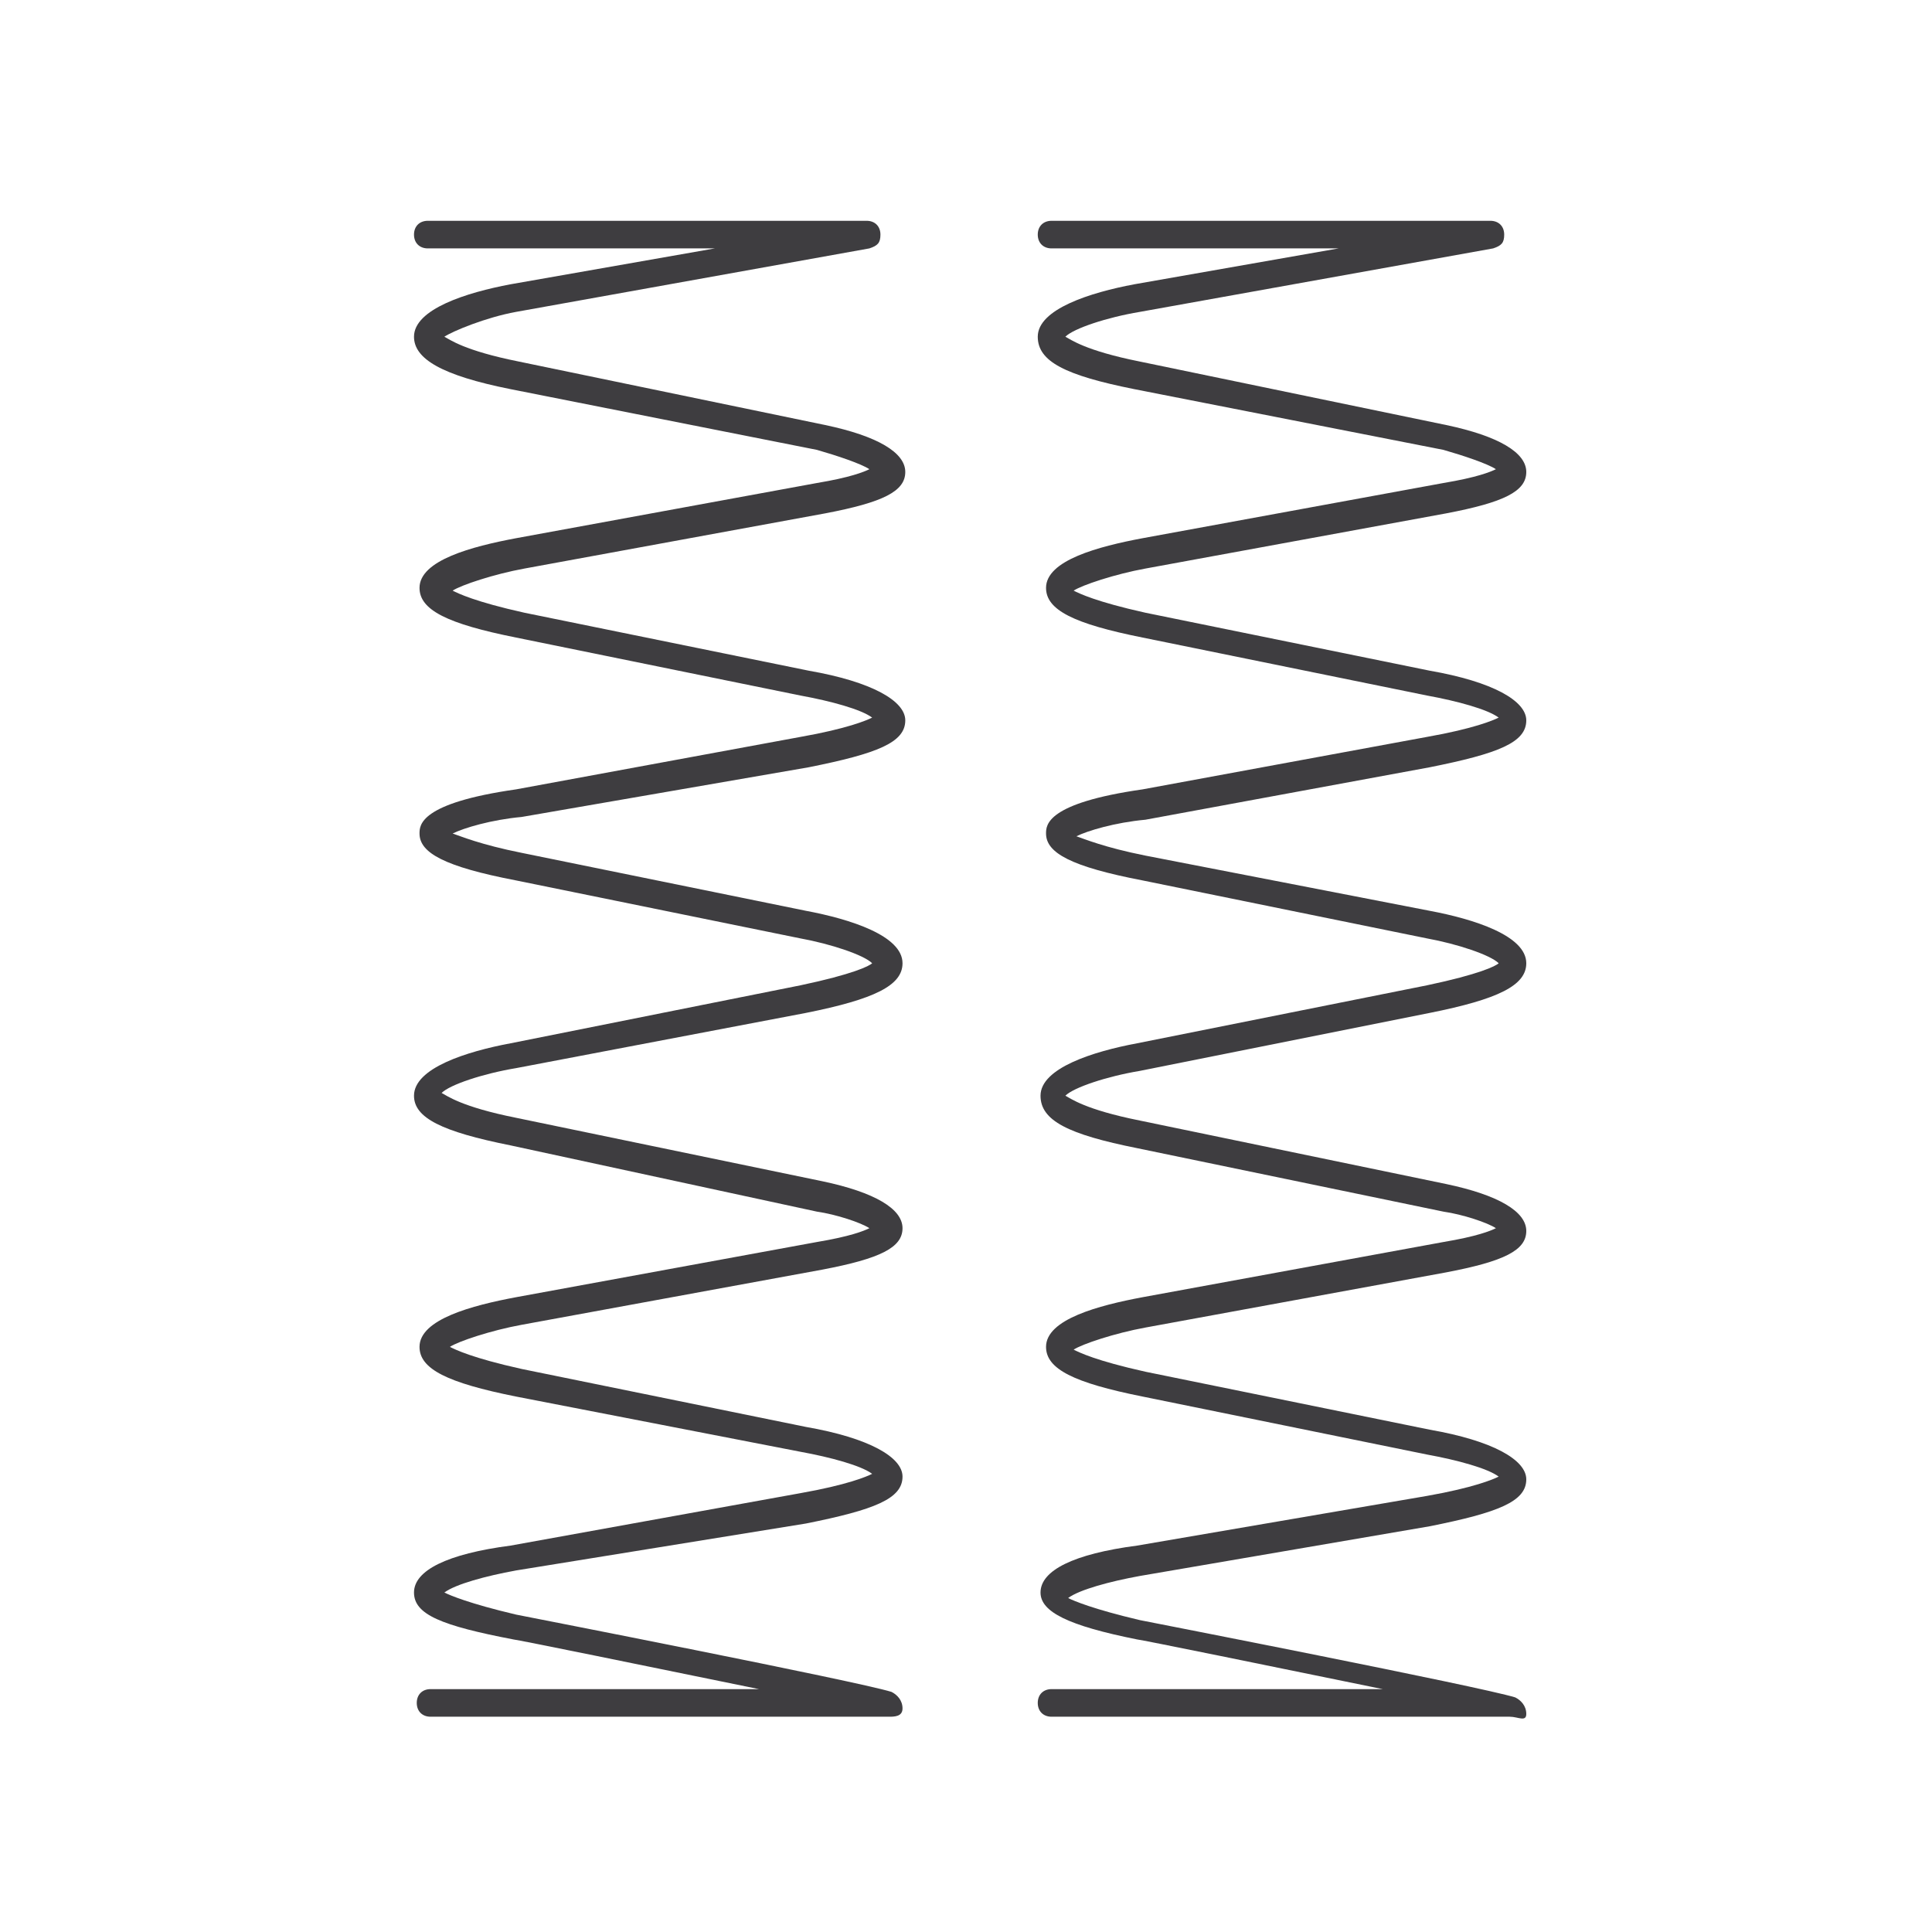 <svg xmlns="http://www.w3.org/2000/svg" width="70" height="70" viewBox="0 0 70 70" fill="none"><path d="M32.2 62.2H15.6C15.3 62.2 15.1 62 15.1 61.7C15.1 61.4 15.3 61.2 15.6 61.2H27.5C23.6 60.4 18.7 59.4 18.6 59.4C16 58.9 15 58.5 15 57.7C15 56.9 16.2 56.3 18.5 56L29 54.1C30.7 53.8 31.4 53.5 31.6 53.4C31.2 53.1 30.1 52.8 29 52.6L18.7 50.6C16.2 50.1 15.2 49.6 15.2 48.8C15.2 47.8 17.1 47.3 18.7 47L29.6 45C30.8 44.8 31.3 44.6 31.5 44.5C31.2 44.3 30.3 44 29.6 43.9L18.5 41.5C16 41 15 40.5 15 39.7C15 38.7 16.9 38.1 18.5 37.8L29 35.7C30.9 35.3 31.5 35 31.6 34.9C31.3 34.6 30.1 34.2 29 34L18.7 31.9C16.1 31.4 15.2 30.9 15.2 30.2C15.2 29.9 15.2 29.1 18.7 28.6L29 26.7C30.7 26.4 31.4 26.1 31.6 26C31.2 25.7 30.1 25.4 29 25.2L18.7 23.1C16.2 22.6 15.2 22.1 15.2 21.3C15.2 20.3 17.1 19.8 18.7 19.5L29.6 17.5C30.8 17.3 31.3 17.1 31.5 17C31.2 16.8 30.3 16.5 29.6 16.3L18.5 14.1C16 13.6 15 13 15 12.2C15 11.2 16.9 10.6 18.5 10.3L25.9 9H15.5C15.2 9 15 8.8 15 8.5C15 8.2 15.2 8 15.5 8H31.4C31.7 8 31.9 8.2 31.9 8.5C31.9 8.8 31.8 8.9 31.5 9L18.7 11.3C17.6 11.5 16.4 12 16.1 12.2C16.3 12.3 16.8 12.7 18.8 13.1L29.9 15.4C31.8 15.8 32.8 16.4 32.8 17.1C32.8 17.8 32 18.2 29.9 18.6L19 20.6C17.9 20.8 16.7 21.2 16.4 21.4C16.6 21.5 17.2 21.8 19 22.2L29.3 24.3C31.6 24.7 32.8 25.4 32.8 26.1C32.8 26.9 31.8 27.3 29.3 27.8L18.9 29.6C17.8 29.7 16.8 30 16.4 30.2C16.7 30.3 17.4 30.6 18.9 30.9L29.2 33C30.8 33.3 32.7 33.9 32.7 34.9C32.7 35.7 31.7 36.2 29.2 36.7L18.7 38.7C17.5 38.9 16.3 39.3 16 39.6C16.2 39.7 16.7 40.1 18.7 40.5L29.8 42.8C31.7 43.2 32.7 43.8 32.7 44.5C32.7 45.2 31.9 45.6 29.8 46L18.9 48C17.8 48.2 16.6 48.6 16.3 48.8C16.5 48.9 17.1 49.2 18.9 49.6L29.2 51.7C31.5 52.1 32.7 52.8 32.7 53.5C32.7 54.3 31.7 54.7 29.2 55.2L18.7 56.9C17.6 57.1 16.5 57.4 16.1 57.7C16.3 57.8 17 58.1 18.7 58.5C19.2 58.6 31 60.9 32.3 61.3C32.5 61.4 32.7 61.6 32.7 61.9C32.7 62.2 32.4 62.2 32.2 62.2Z" fill="#3E3D40"></path><path d="M54.7 62.2H38.1C37.8 62.2 37.6 62 37.6 61.7C37.6 61.4 37.8 61.2 38.1 61.2H50.1C46.2 60.4 41.3 59.4 41.2 59.4C38.7 58.9 37.7 58.4 37.7 57.7C37.7 56.9 38.9 56.3 41.2 56L51.7 54.2C53.4 53.9 54.1 53.6 54.3 53.5C53.9 53.2 52.8 52.9 51.7 52.7L41.4 50.6C38.9 50.1 37.9 49.6 37.9 48.8C37.9 47.8 39.8 47.3 41.4 47L52.3 45C53.5 44.8 54 44.6 54.2 44.5C53.9 44.3 53 44 52.3 43.9L41.2 41.6C38.7 41.1 37.7 40.6 37.7 39.7C37.7 38.7 39.6 38.1 41.2 37.8L51.7 35.7C53.6 35.3 54.2 35 54.3 34.9C54 34.6 52.8 34.2 51.7 34L41.4 31.9C38.8 31.4 37.9 30.9 37.9 30.2C37.9 29.9 37.9 29.1 41.4 28.6L51.7 26.7C53.4 26.4 54.1 26.1 54.3 26C53.9 25.7 52.8 25.4 51.7 25.2L41.4 23.1C38.9 22.6 37.9 22.1 37.9 21.3C37.9 20.3 39.8 19.8 41.4 19.5L52.3 17.5C53.5 17.3 54 17.1 54.2 17C53.9 16.8 53 16.5 52.3 16.3L41.1 14.1C38.6 13.6 37.6 13.1 37.6 12.2C37.6 11.2 39.5 10.6 41.1 10.3L48.5 9H38.1C37.8 9 37.6 8.8 37.6 8.5C37.6 8.2 37.8 8 38.1 8H54C54.3 8 54.5 8.2 54.5 8.5C54.5 8.8 54.4 8.9 54.1 9L41.3 11.3C40.1 11.5 38.9 11.9 38.6 12.2C38.8 12.3 39.3 12.7 41.3 13.1L52.4 15.4C54.3 15.8 55.3 16.4 55.3 17.1C55.3 17.8 54.5 18.2 52.4 18.6L41.5 20.6C40.4 20.8 39.2 21.2 38.9 21.4C39.1 21.5 39.7 21.8 41.5 22.2L51.8 24.3C54.1 24.7 55.3 25.4 55.3 26.1C55.3 26.9 54.3 27.3 51.8 27.8L41.5 29.7C40.4 29.8 39.4 30.1 39 30.3C39.3 30.4 40 30.7 41.5 31L51.8 33C53.4 33.3 55.3 33.9 55.3 34.9C55.3 35.7 54.3 36.2 51.8 36.7L41.3 38.8C40.1 39 38.9 39.4 38.6 39.7C38.8 39.8 39.3 40.2 41.3 40.6L52.4 42.9C54.3 43.3 55.3 43.9 55.3 44.6C55.3 45.3 54.5 45.7 52.4 46.1L41.5 48.1C40.4 48.3 39.2 48.7 38.9 48.9C39.1 49 39.7 49.3 41.5 49.7L51.8 51.8C54.1 52.2 55.3 52.9 55.3 53.6C55.3 54.4 54.3 54.8 51.8 55.3L41.3 57.1C40.2 57.3 39.1 57.6 38.7 57.9C38.9 58 39.6 58.3 41.3 58.7C41.8 58.8 53.6 61.1 54.9 61.5C55.1 61.6 55.3 61.8 55.3 62.1C55.3 62.4 55 62.2 54.7 62.2Z" fill="#3E3D40"></path></svg>